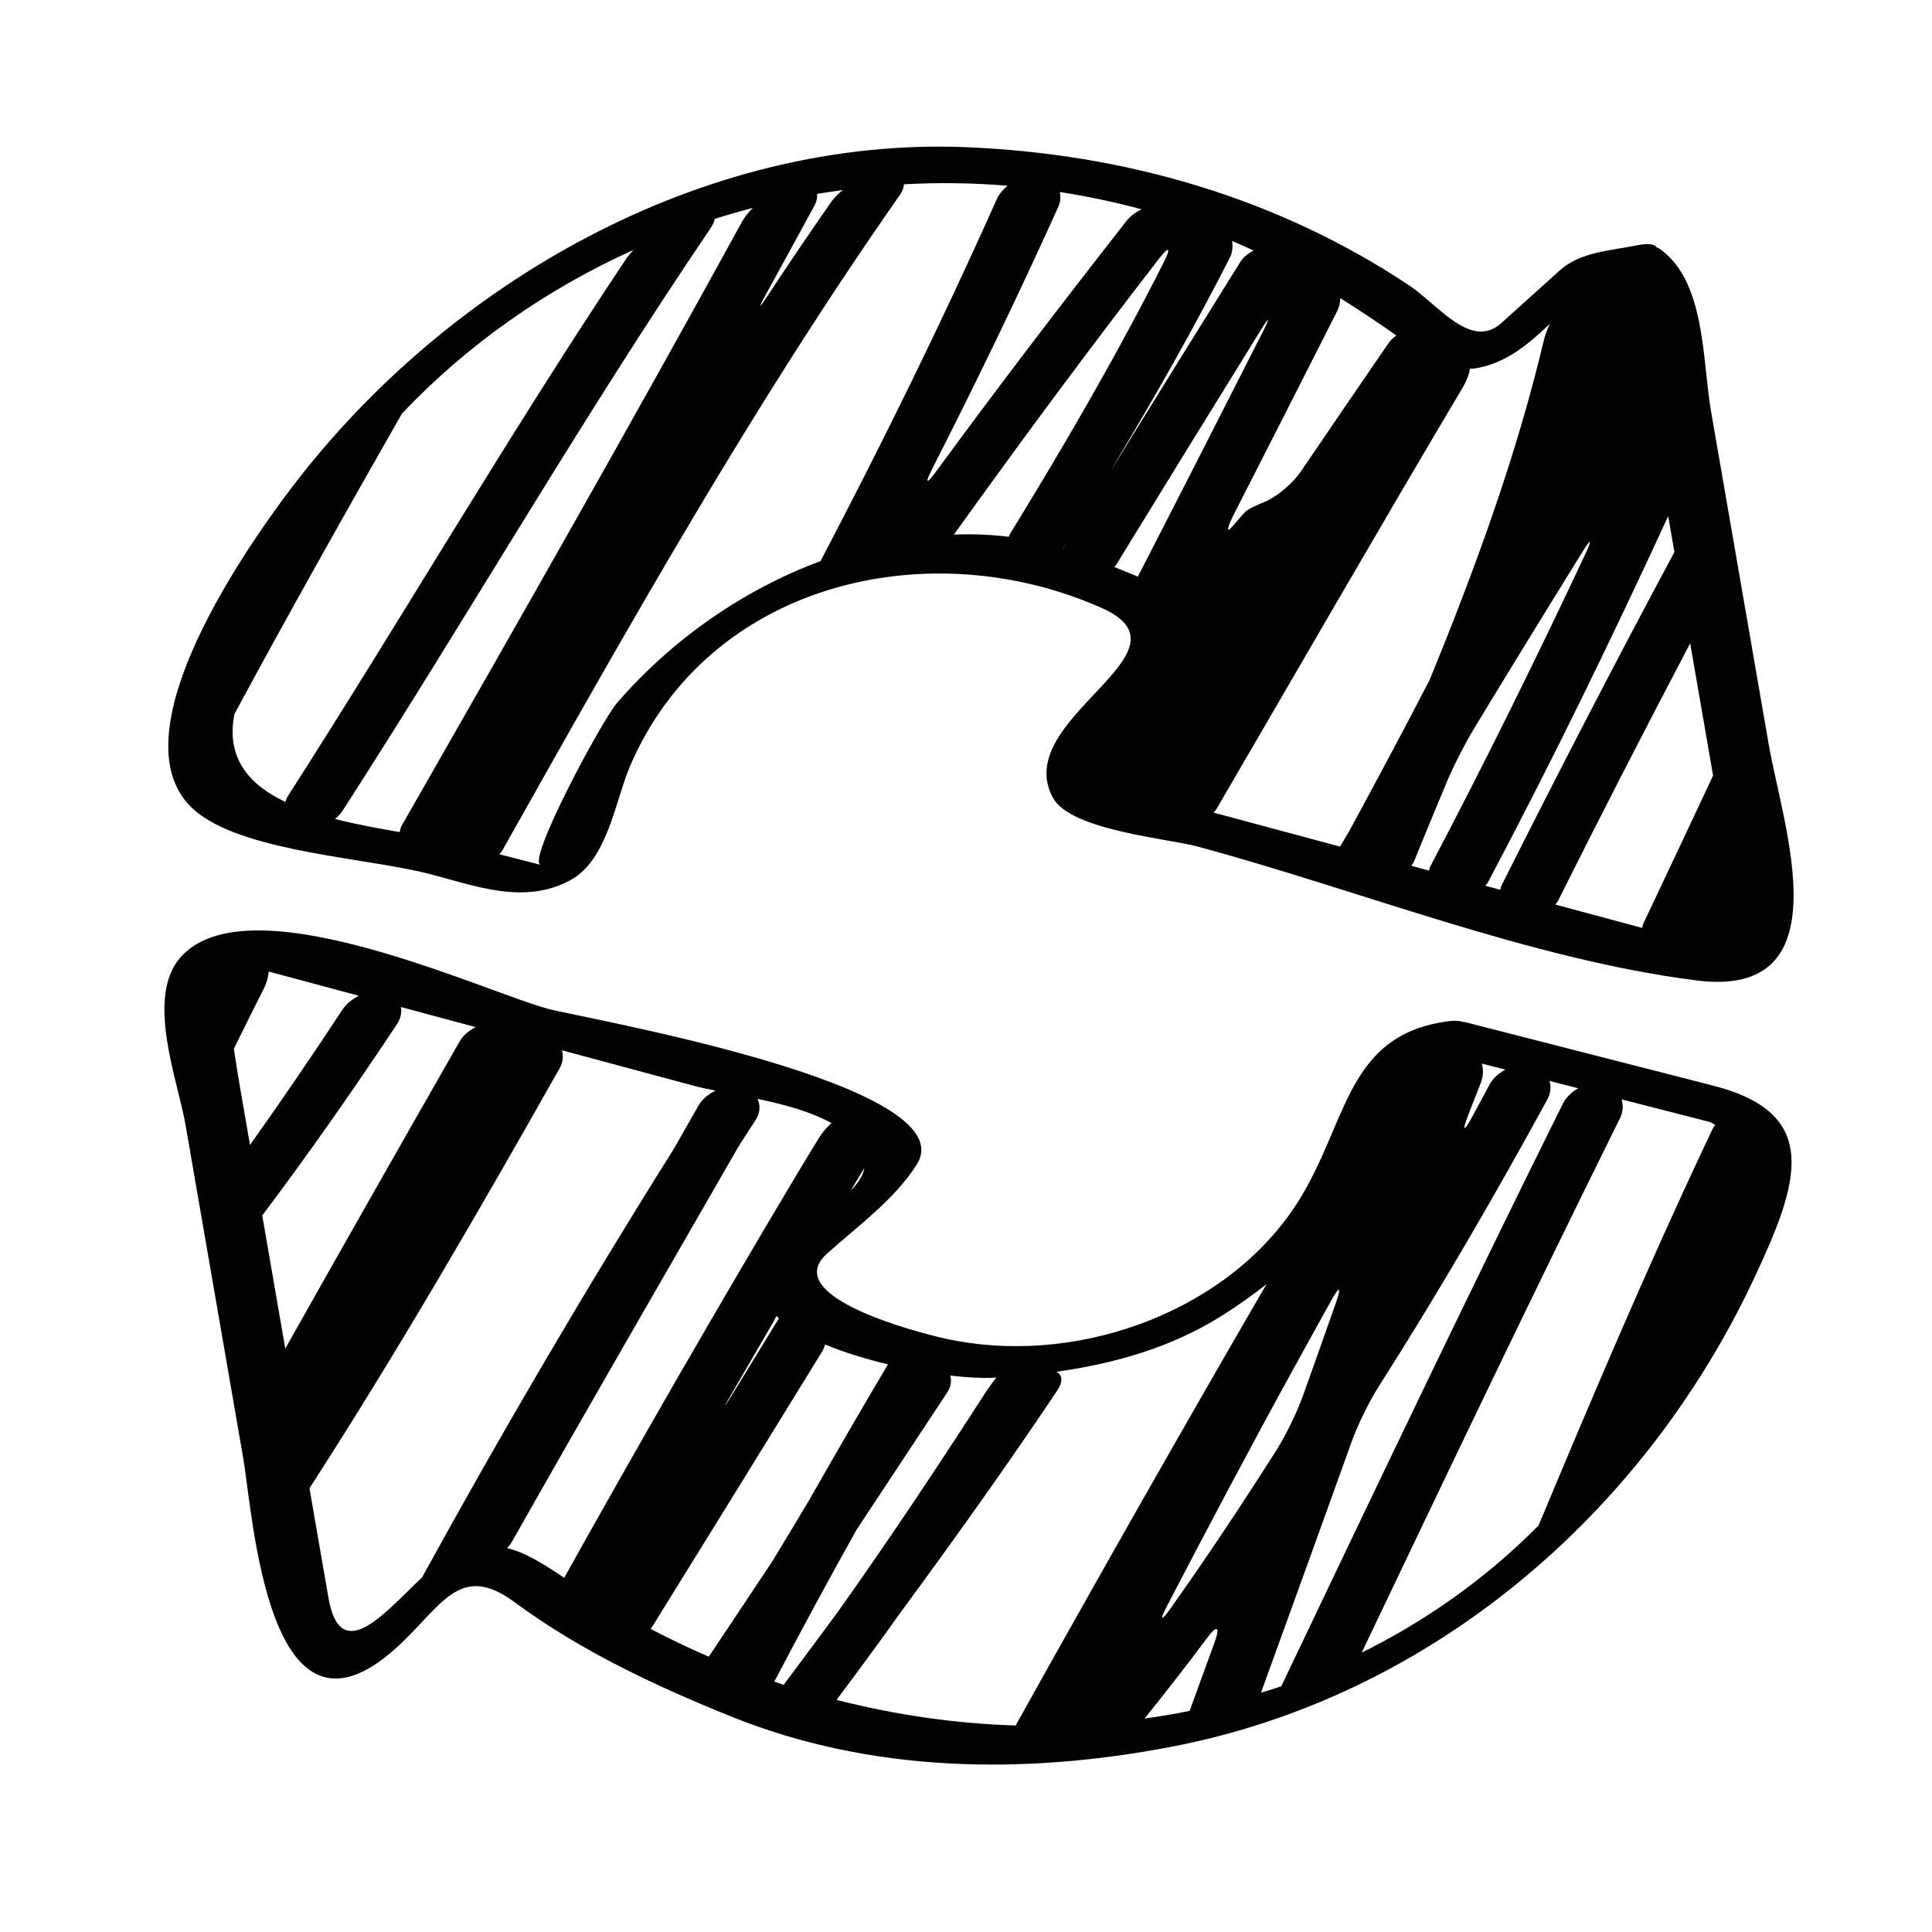 <?xml version="1.0" encoding="iso-8859-1"?>
<!-- Generator: Adobe Illustrator 17.0.2, SVG Export Plug-In . SVG Version: 6.00 Build 0)  -->
<!DOCTYPE svg PUBLIC "-//W3C//DTD SVG 1.1//EN" "http://www.w3.org/Graphics/SVG/1.1/DTD/svg11.dtd">
<svg version="1.1" id="Capa_1" xmlns="http://www.w3.org/2000/svg" xmlns:xlink="http://www.w3.org/1999/xlink" x="0px" y="0px"
	 width="64px" height="64px" viewBox="0 0 64 64" style="enable-background:new 0 0 64 64;" xml:space="preserve">
<g>
	<path style="fill:#010202;" d="M34.884,26.434c0.59,1.07,3.814,1.348,4.75,1.599c5.359,1.44,11.053,3.745,16.56,4.445
		c4.918,0.625,2.864-5.123,2.4-7.803c-0.638-3.684-1.276-7.367-1.914-11.051c-0.294-1.699-0.173-4.336-1.726-5.4
		c-0.019-0.013-0.049-0.014-0.07-0.023c-0.054-0.107-0.245-0.159-0.678-0.071c-0.888,0.182-1.85,0.209-2.545,0.836
		c-0.643,0.579-1.286,1.158-1.929,1.737c-1.002,0.901-2.087-0.604-3.048-1.246c-4.385-2.922-9.453-4.366-14.671-4.581
		C23.275,4.515,14.817,9.37,9.659,16.157c-1.73,2.276-6.039,8.573-3.065,10.805c1.699,1.273,5.561,1.459,7.604,1.982
		c1.531,0.392,3.16,1.046,4.697,0.213c1.236-0.67,1.49-2.649,1.976-3.78c2.616-6.09,9.899-7.777,15.617-5.241
		C39.799,21.604,33.433,23.805,34.884,26.434z M56.363,23.466c0.128,0.742,0.257,1.483,0.385,2.226
		c-0.768,1.639-1.54,3.276-2.314,4.911c-0.021,0.045-0.019,0.09-0.033,0.135c-0.96-0.258-1.921-0.516-2.881-0.774
		c0.027-0.04,0.066-0.073,0.088-0.117c1.431-2.861,2.893-5.706,4.381-8.537C56.114,22.027,56.239,22.747,56.363,23.466z
		 M55.261,17.098c0.068,0.396,0.137,0.794,0.206,1.19c-1.963,3.657-3.87,7.345-5.733,11.056c-0.022,0.043-0.021,0.086-0.036,0.13
		c-0.166-0.045-0.331-0.09-0.497-0.134c0.027-0.039,0.066-0.069,0.088-0.111C51.4,25.248,53.375,21.191,55.261,17.098z
		 M52.414,18.292c0.291-0.47,0.338-0.444,0.104,0.057c-1.638,3.493-3.349,6.95-5.143,10.364c-0.022,0.042-0.021,0.084-0.037,0.126
		c-0.196-0.053-0.392-0.105-0.588-0.158c0.027-0.045,0.065-0.081,0.085-0.13c0.357-0.879,0.72-1.756,1.085-2.63
		c0.213-0.51,0.618-1.306,0.904-1.777C50.01,22.188,51.208,20.238,52.414,18.292z M48.44,12.861c0.151-0.255,0.233-0.478,0.25-0.646
		c0.047-0.003,0.098,0.001,0.142-0.006c1.05-0.159,1.793-0.805,2.505-1.478c-0.083,0.186-0.155,0.371-0.195,0.541
		c-0.911,3.843-2.276,7.57-3.787,11.258c-0.865,1.671-1.754,3.33-2.65,4.984c-0.105,0.177-0.21,0.354-0.314,0.531
		c-1.397-0.376-2.794-0.752-4.191-1.127c0.027-0.036,0.065-0.063,0.087-0.102C43.001,22.166,45.687,17.493,48.44,12.861z
		 M44.398,9.877c0.633,0.395,1.252,0.81,1.861,1.238c-0.1,0.067-0.192,0.15-0.265,0.256c-0.969,1.41-1.933,2.822-2.894,4.236
		c-0.31,0.457-0.873,0.893-1.236,1.032c-0.298,0.114-0.542,0.241-0.622,0.325c-0.141,0.151-0.275,0.309-0.408,0.465
		c-0.221,0.262-0.199,0.073,0.053-0.418c1.141-2.232,2.275-4.467,3.408-6.703C44.364,10.172,44.393,10.024,44.398,9.877z
		 M25.371,9.753c0.537-0.975,1.07-1.952,1.603-2.931c0.085-0.156,0.103-0.285,0.092-0.398c0.283-0.049,0.567-0.09,0.851-0.128
		c-0.147,0.12-0.28,0.247-0.373,0.381c-0.717,1.028-1.421,2.065-2.111,3.114C25.129,10.252,25.104,10.236,25.371,9.753z
		 M9.455,26.565c-1.197-0.566-1.98-1.451-1.688-2.914c1.8-3.34,3.664-6.648,5.547-9.949c2.179-2.301,4.798-4.128,7.668-5.421
		c-0.093,0.102-0.182,0.205-0.247,0.304c-3.89,5.825-7.427,11.904-11.21,17.805C9.487,26.449,9.478,26.507,9.455,26.565z
		 M13.311,27.343c-0.042,0.073-0.052,0.146-0.072,0.22c-0.683-0.117-1.424-0.251-2.141-0.433c0.095-0.082,0.184-0.171,0.25-0.273
		c4.118-6.388,7.922-13.005,12.187-19.292c0.083-0.123,0.126-0.226,0.142-0.314c0.417-0.133,0.837-0.253,1.26-0.363
		c-0.139,0.141-0.263,0.287-0.344,0.435C20.91,14.039,17.114,20.693,13.311,27.343z M27.187,18.585
		c-2.6,0.964-4.971,2.64-6.753,4.708c-0.505,0.587-2.999,5.234-2.524,5.356c-0.457-0.117-0.914-0.234-1.371-0.351
		c0.028-0.038,0.068-0.068,0.091-0.109c4.169-7.404,8.328-14.809,13.174-21.722c0.095-0.135,0.131-0.254,0.14-0.362
		c1.137-0.062,2.283-0.048,3.43,0.048c-0.147,0.129-0.278,0.273-0.353,0.442c-1.807,4.053-3.765,8.033-5.826,11.965
		C27.19,18.57,27.191,18.575,27.187,18.585z M30.879,15.534c1.458-2.862,2.857-5.753,4.178-8.68
		c0.079-0.174,0.081-0.339,0.051-0.493c0.906,0.141,1.81,0.329,2.708,0.573c-0.189,0.095-0.362,0.21-0.483,0.364
		c-2.146,2.74-4.262,5.507-6.32,8.316C30.687,16.06,30.628,16.026,30.879,15.534z M35.216,18.161
		c-0.002-0.001-0.004-0.001-0.006-0.002C35.369,17.906,35.371,17.907,35.216,18.161z M33.455,17.691
		c-0.019,0.031-0.02,0.06-0.035,0.09c-0.609-0.075-1.22-0.093-1.829-0.075c0.012-0.016,0.032-0.029,0.043-0.045
		c2.199-3.067,4.444-6.101,6.753-9.083c0.338-0.438,0.416-0.387,0.167,0.106C36.998,11.763,35.264,14.747,33.455,17.691z
		 M37.01,15.226c1.311-2.19,2.567-4.411,3.728-6.685c0.094-0.185,0.105-0.377,0.077-0.56c0.238,0.104,0.476,0.207,0.711,0.318
		c-0.174,0.091-0.334,0.211-0.44,0.38c-1.359,2.183-2.718,4.364-4.068,6.552C36.728,15.701,36.727,15.699,37.01,15.226z
		 M36.913,18.782c0.016-0.022,0.04-0.038,0.055-0.061c1.593-2.598,3.189-5.191,4.794-7.781c0.29-0.469,0.325-0.451,0.075,0.042
		c-1.367,2.696-2.74,5.389-4.122,8.075c-0.008,0.016-0.008,0.031-0.016,0.047C37.419,18.986,37.148,18.88,36.913,18.782z"/>
	<path style="fill:#010202;" d="M6.141,37.235c0.639,3.688,1.277,7.375,1.915,11.061c0.327,1.887,0.805,10.138,5.057,6.304
		c1.512-1.364,2.091-2.885,3.933-1.526c2.19,1.615,4.667,2.777,7.177,3.789c4.642,1.872,9.704,1.931,14.552,1.007
		c8.619-1.643,15.672-7.709,19.338-15.536c1.479-3.156,2.25-5.446-1.359-6.37c-2.74-0.702-5.481-1.403-8.221-2.105
		c-0.015-0.004-0.04,0-0.056-0.002c-0.112-0.042-0.283-0.06-0.568-0.018c-3.475,0.501-3.249,3.612-5.127,6.298
		c-2.415,3.456-7.306,5.133-11.483,4.203c-0.915-0.204-5.481-1.386-3.909-2.805c1.032-0.931,2.222-1.775,2.974-2.951
		c1.701-2.658-11.065-4.858-12.194-5.161c-2.178-0.586-9.965-4.268-12.198-1.702C4.814,33.05,5.896,35.819,6.141,37.235z
		 M40.239,54.393c-0.277,0.762-0.555,1.522-0.832,2.283c-0.493,0.1-0.99,0.184-1.49,0.252c0.705-0.881,1.4-1.768,2.071-2.67
		C40.318,53.815,40.427,53.873,40.239,54.393z M53.716,36.418c0.962,0.246,1.924,0.493,2.886,0.739
		c0.084,0.022,0.145,0.066,0.215,0.102c-0.037,0.054-0.072,0.109-0.102,0.172c-0.087,0.184-0.174,0.367-0.26,0.552
		c-1.943,4.132-3.728,8.337-5.489,12.552c-1.749,1.763-3.73,3.157-5.858,4.21c2.822-5.918,5.647-11.833,8.557-17.704
		C53.771,36.822,53.775,36.607,53.716,36.418z M48.627,36.961c0.14-0.363,0.282-0.725,0.425-1.086c0.09-0.228,0.09-0.45,0.035-0.643
		c0.261,0.067,0.522,0.134,0.782,0.201c-0.218,0.117-0.412,0.281-0.525,0.494c-0.195,0.363-0.391,0.729-0.588,1.092
		C48.492,37.504,48.429,37.477,48.627,36.961z M45.665,45.94c1.977-3.103,3.829-6.288,5.594-9.522
		c0.116-0.213,0.125-0.424,0.07-0.611c0.318,0.081,0.635,0.163,0.953,0.244c-0.213,0.12-0.4,0.289-0.508,0.506
		c-3.179,6.398-6.253,12.852-9.33,19.303c-0.224,0.077-0.449,0.146-0.675,0.215c0.001-0.004,0.005-0.008,0.006-0.012
		c1.008-2.779,2.016-5.558,3.013-8.34C44.975,47.203,45.368,46.406,45.665,45.94z M42.818,45.398
		c0.427-0.775,0.855-1.551,1.285-2.326c0.267-0.483,0.338-0.451,0.156,0.069c-0.361,1.032-0.728,2.061-1.095,3.091
		c-0.186,0.521-0.573,1.323-0.869,1.789c-1.115,1.756-2.284,3.518-3.515,5.255c-0.319,0.45-0.376,0.415-0.122-0.074
		C40.018,50.59,41.396,47.983,42.818,45.398z M34.997,45.441c1.92-0.268,3.801-0.803,5.465-1.847
		c0.543-0.341,1.033-0.694,1.504-1.06c-0.03,0.048-0.067,0.101-0.093,0.145c-2.786,4.802-5.525,9.63-8.229,14.48
		c-1.981-0.06-3.972-0.349-5.932-0.847c0.724-0.968,1.44-1.941,2.14-2.925c1.771-2.407,3.507-4.841,5.167-7.318
		C35.225,45.767,35.191,45.548,34.997,45.441z M31.37,46.14c0.135-0.204,0.157-0.401,0.108-0.573
		c0.566,0.066,1.058,0.092,1.408,0.073c0.04-0.002,0.081-0.006,0.121-0.009c-0.123,0.153-0.282,0.375-0.447,0.631
		c-1.548,2.403-3.135,4.781-4.791,7.113c-0.6,0.816-1.204,1.628-1.809,2.438c-0.104-0.033-0.206-0.072-0.31-0.107
		c0.886-1.688,1.792-3.368,2.726-5.034C29.375,49.161,30.373,47.65,31.37,46.14z M27.24,44.762c0.045-0.073,0.066-0.148,0.094-0.223
		c0.646,0.268,1.366,0.486,2.081,0.657c-0.886,1.495-1.758,2.999-2.617,4.509c-0.402,0.672-0.805,1.346-1.213,2.014
		c-0.699,1.056-1.403,2.108-2.105,3.16c-0.649-0.278-1.289-0.588-1.922-0.916C23.459,50.9,25.354,47.833,27.24,44.762z
		 M24.22,46.199c0.472-0.817,0.947-1.633,1.422-2.447c0.029-0.051,0.049-0.106,0.075-0.157c0.031,0.026,0.056,0.055,0.088,0.081
		c-0.037,0.057-0.073,0.108-0.111,0.171c-0.483,0.789-0.966,1.579-1.45,2.368C23.955,46.685,23.943,46.678,24.22,46.199z
		 M28.634,38.688c-0.047,0.258-0.215,0.508-0.453,0.753C28.333,39.19,28.483,38.938,28.634,38.688z M25.023,37.115
		c0.164-0.251,0.172-0.506,0.069-0.714c0.863,0.181,1.76,0.418,2.452,0.803c-0.146,0.129-0.292,0.291-0.412,0.487
		c-0.246,0.4-0.491,0.801-0.732,1.204c-2.631,4.407-5.196,8.866-7.702,13.357c-0.002,0.005-0.002,0.01-0.005,0.015
		c-0.724-0.481-1.299-0.846-1.894-0.982c0.058-0.07,0.118-0.139,0.165-0.222c2.468-4.365,4.987-8.707,7.486-13.059
		C24.638,37.705,24.83,37.41,25.023,37.115z M18.537,35.391c0.117-0.206,0.128-0.412,0.08-0.598
		c1.461,0.393,2.921,0.785,4.381,1.178c0.204,0.055,0.445,0.106,0.704,0.158c-0.233,0.112-0.44,0.279-0.564,0.496
		c-0.272,0.478-0.544,0.957-0.818,1.435c-2.921,4.648-5.698,9.383-8.338,14.192c-1.167,1.092-2.701,2.997-3.102,0.677
		c-0.209-1.209-0.419-2.419-0.628-3.628C13.173,44.774,15.877,40.098,18.537,35.391z M13.282,33.36
		c0.182,0.049,0.364,0.098,0.546,0.146c0.643,0.173,1.286,0.346,1.928,0.519c-0.218,0.112-0.412,0.269-0.53,0.475
		c-1.936,3.386-3.864,6.775-5.776,10.173c-0.254-1.469-0.509-2.939-0.763-4.408c1.554-2.066,3.036-4.185,4.465-6.341
		C13.281,33.728,13.31,33.535,13.282,33.36z M8.731,32.766c0.108-0.212,0.158-0.411,0.17-0.582c0.995,0.268,1.99,0.534,2.985,0.802
		c-0.214,0.11-0.411,0.26-0.539,0.455c-0.996,1.515-2.016,3.012-3.066,4.487c-0.07-0.403-0.14-0.807-0.209-1.21
		c-0.026-0.149-0.182-1.016-0.325-1.976C8.072,34.082,8.398,33.422,8.731,32.766z"/>
</g>
</svg>
